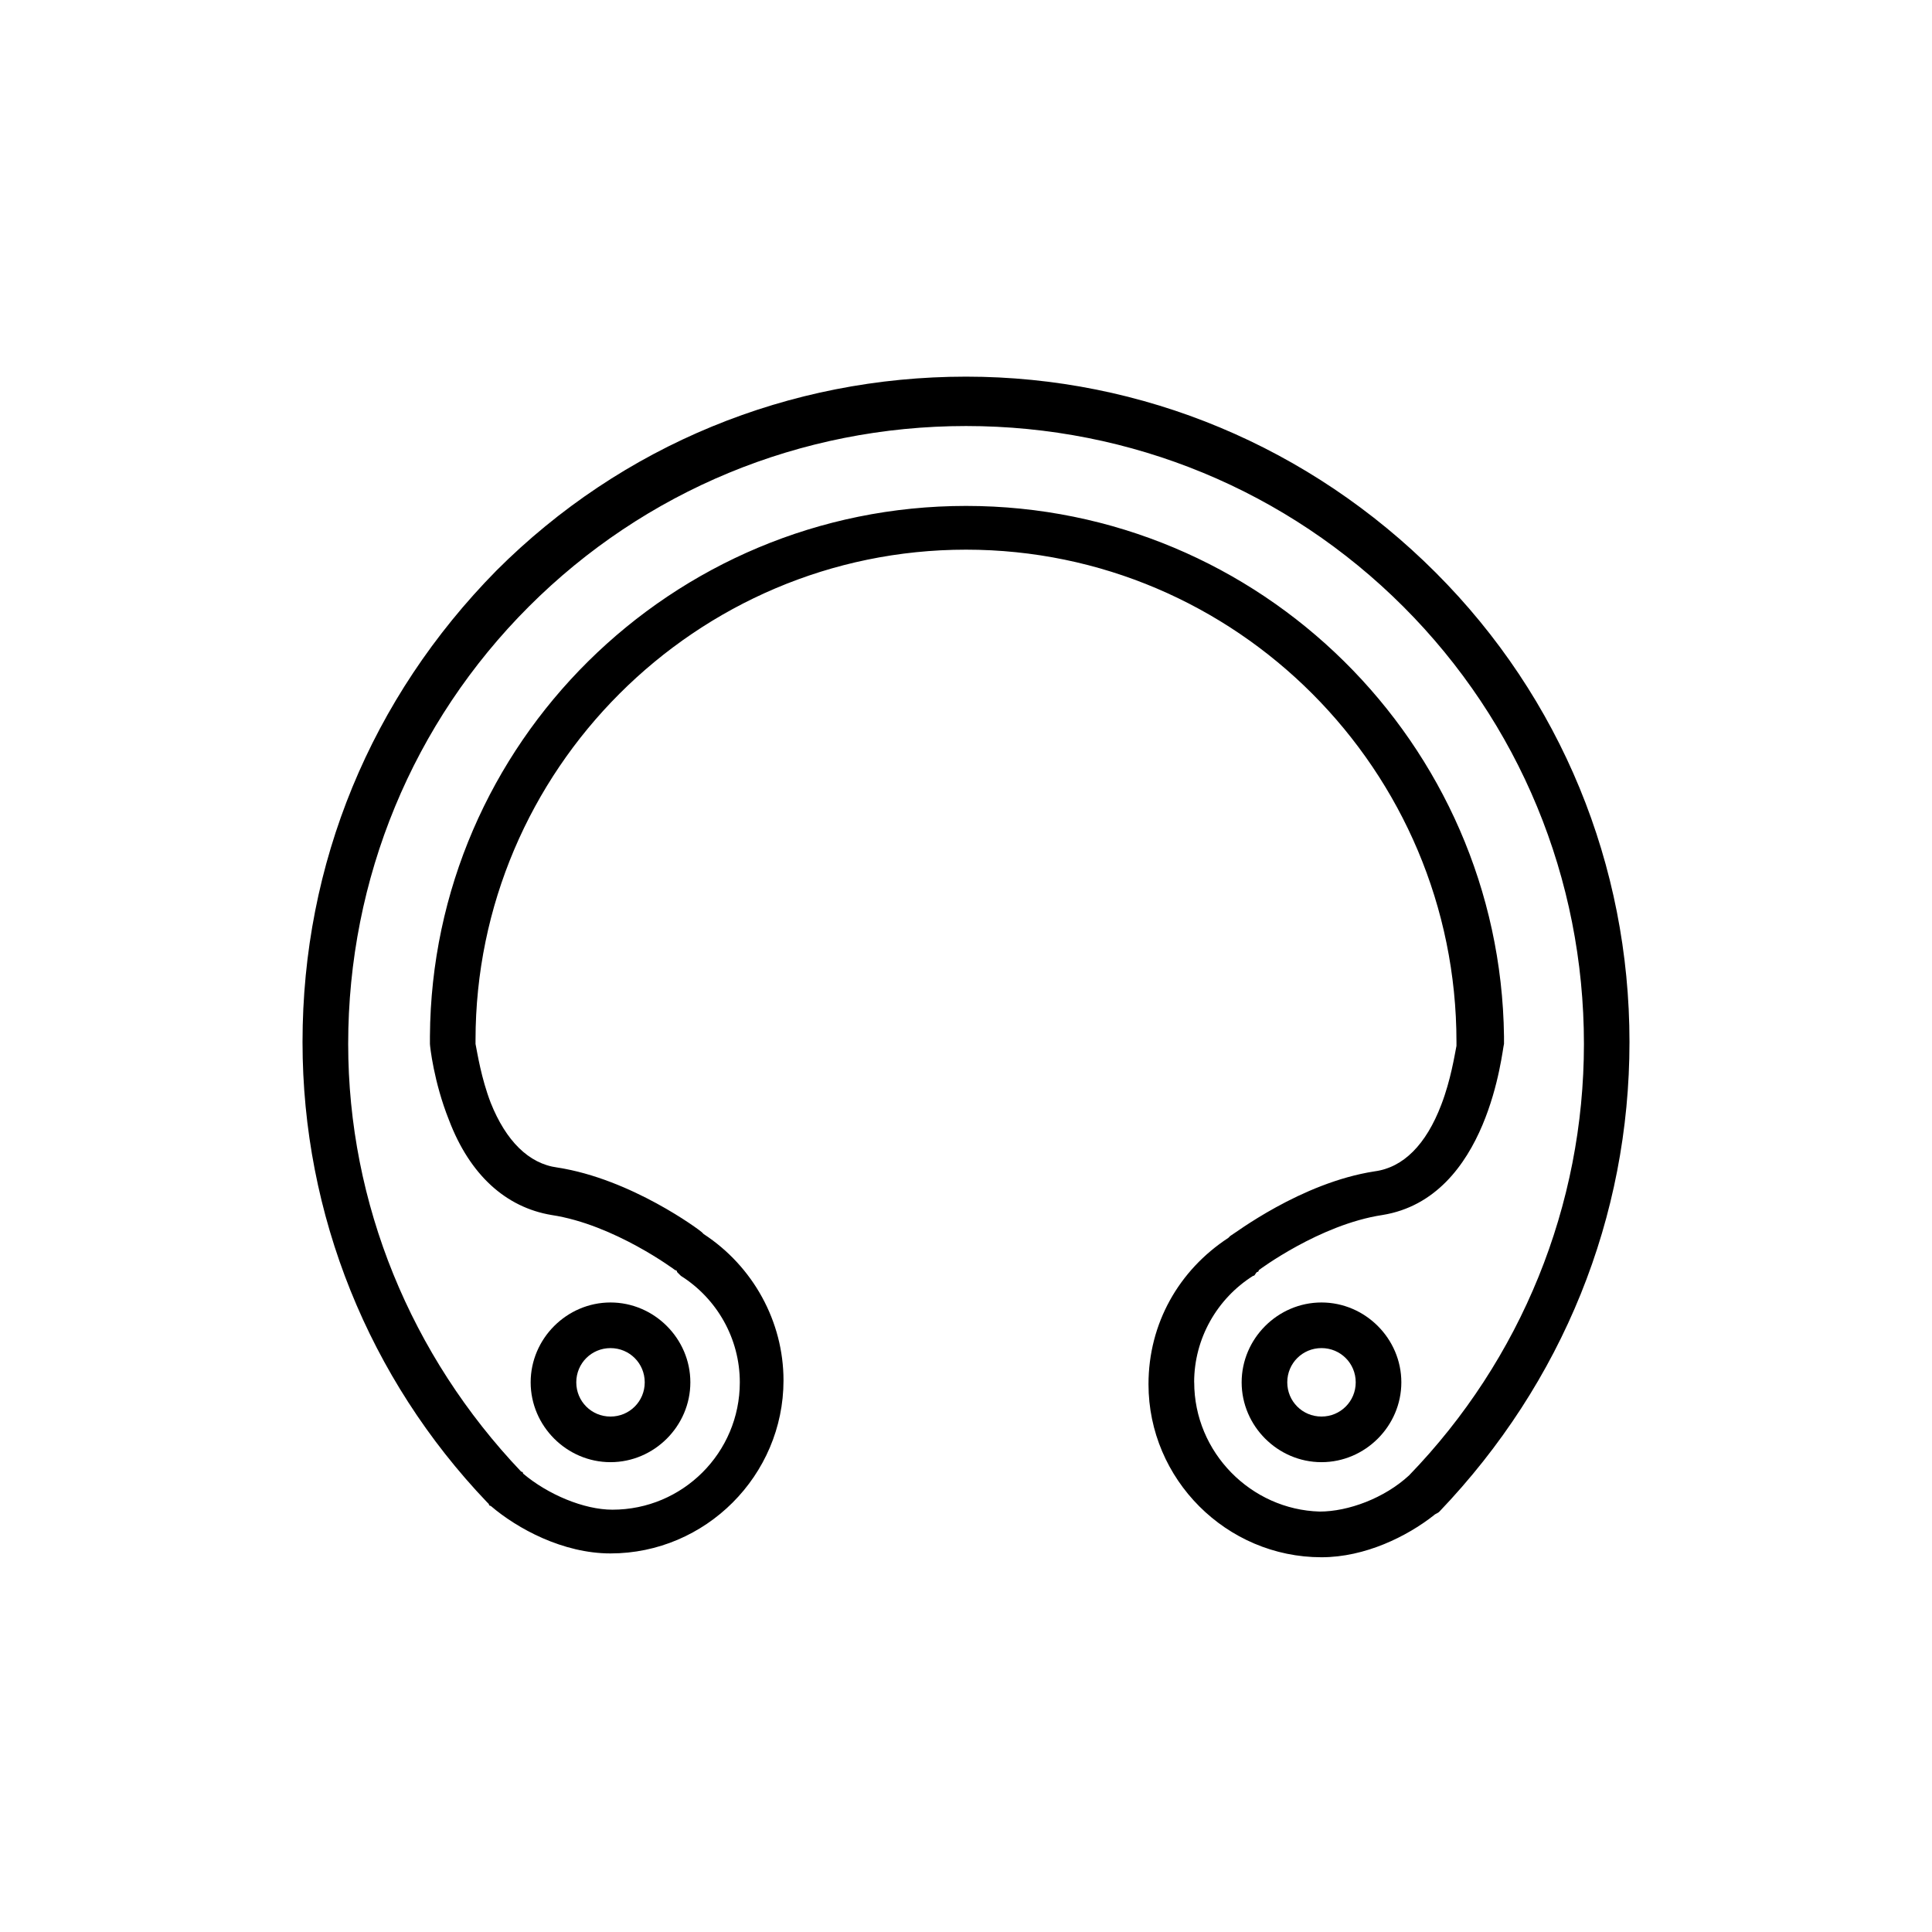 <?xml version="1.0" encoding="UTF-8"?>
<!-- Uploaded to: ICON Repo, www.iconrepo.com, Generator: ICON Repo Mixer Tools -->
<svg fill="#000000" width="800px" height="800px" version="1.1" viewBox="144 144 512 512" xmlns="http://www.w3.org/2000/svg">
 <g>
  <path d="m575.83 420.15c0-46.855-18.137-91.191-51.387-124.44-33.254-33.254-77.59-51.895-124.44-51.895-46.855 0-91.191 18.137-124.44 51.387-33.254 33.758-51.391 77.59-51.391 124.95 0 45.848 17.633 89.176 48.871 121.92l0.504 0.504c0 0.504 0.504 0.504 0.504 0.504 7.055 6.047 19.145 12.594 31.738 12.594 25.191 0 45.848-20.656 45.848-45.848 0-15.617-8.062-30.23-21.16-38.793l-0.504-0.504c-0.504-0.504-18.641-14.105-38.289-17.129-7.559-1.008-13.602-7.055-17.633-17.129-2.519-6.551-3.527-13.098-4.031-15.617v-1.008c0-71.539 58.441-129.98 129.98-129.98 71.539 0 129.98 58.441 129.98 130.49v1.008c-0.504 2.519-1.512 9.07-4.031 15.617-4.031 10.578-10.078 16.625-17.633 17.633-19.648 3.023-37.281 16.625-38.289 17.129 0 0-0.504 0.504-0.504 0.504-13.098 8.566-21.16 22.672-21.16 38.793 0 25.191 20.656 45.848 45.848 45.848 11.586 0 22.672-5.543 29.727-11.082 0.504-0.504 1.008-0.504 1.512-1.008 32.746-34.262 50.379-78.094 50.379-124.44zm-115.37 90.18c0-11.586 6.047-22.168 15.617-28.215 0.504 0 0.504-0.504 1.008-1.008 0 0 0.504 0 0.504-0.504 0 0 16.121-12.09 32.746-14.609 28.215-4.535 31.738-43.832 32.242-45.344v-2.016c-1.004-77.582-64.484-140.56-142.57-140.56s-141.57 62.977-142.07 140.56v2.016c0 0.504 1.008 10.078 5.039 20.152 5.543 14.609 15.113 23.176 27.207 25.191 16.625 2.519 32.746 14.609 32.746 14.609s0.504 0 0.504 0.504c0.504 0.504 0.504 0.504 1.008 1.008 9.574 6.047 15.617 16.625 15.617 28.215 0 18.641-15.113 33.754-33.754 33.754-7.559 0-17.129-4.031-23.68-9.574 0 0 0-0.504-0.504-0.504-29.223-30.73-45.848-71.039-45.848-113.36 0-43.832 17.129-85.145 47.863-115.88 30.73-30.73 72.043-47.863 115.88-47.863s85.145 17.129 115.88 47.863c30.73 30.73 47.863 72.043 47.863 115.88 0 42.824-16.625 83.633-46.352 114.36-6.551 6.047-16.121 9.574-23.68 9.574-18.137-0.504-33.25-15.621-33.25-34.262z"/>
  <path d="m305.79 531.49c11.586 0 21.16-9.574 21.16-21.16 0-11.586-9.574-21.16-21.16-21.16-11.586 0-21.16 9.574-21.16 21.16 0 11.59 9.574 21.16 21.16 21.16zm0-30.227c5.039 0 9.07 4.031 9.07 9.07 0 5.039-4.031 9.07-9.07 9.07-5.039 0-9.07-4.031-9.07-9.07 0.004-5.043 4.031-9.07 9.07-9.07z"/>
  <path d="m494.21 489.17c-11.586 0-21.16 9.574-21.16 21.16 0 11.586 9.574 21.16 21.16 21.16 11.586 0 21.16-9.574 21.16-21.16 0-11.586-9.574-21.16-21.16-21.16zm0 30.23c-5.039 0-9.07-4.031-9.07-9.07 0-5.039 4.031-9.07 9.07-9.07 5.039 0 9.07 4.031 9.07 9.07 0 5.039-4.031 9.07-9.07 9.07z"/>
 </g>
</svg>